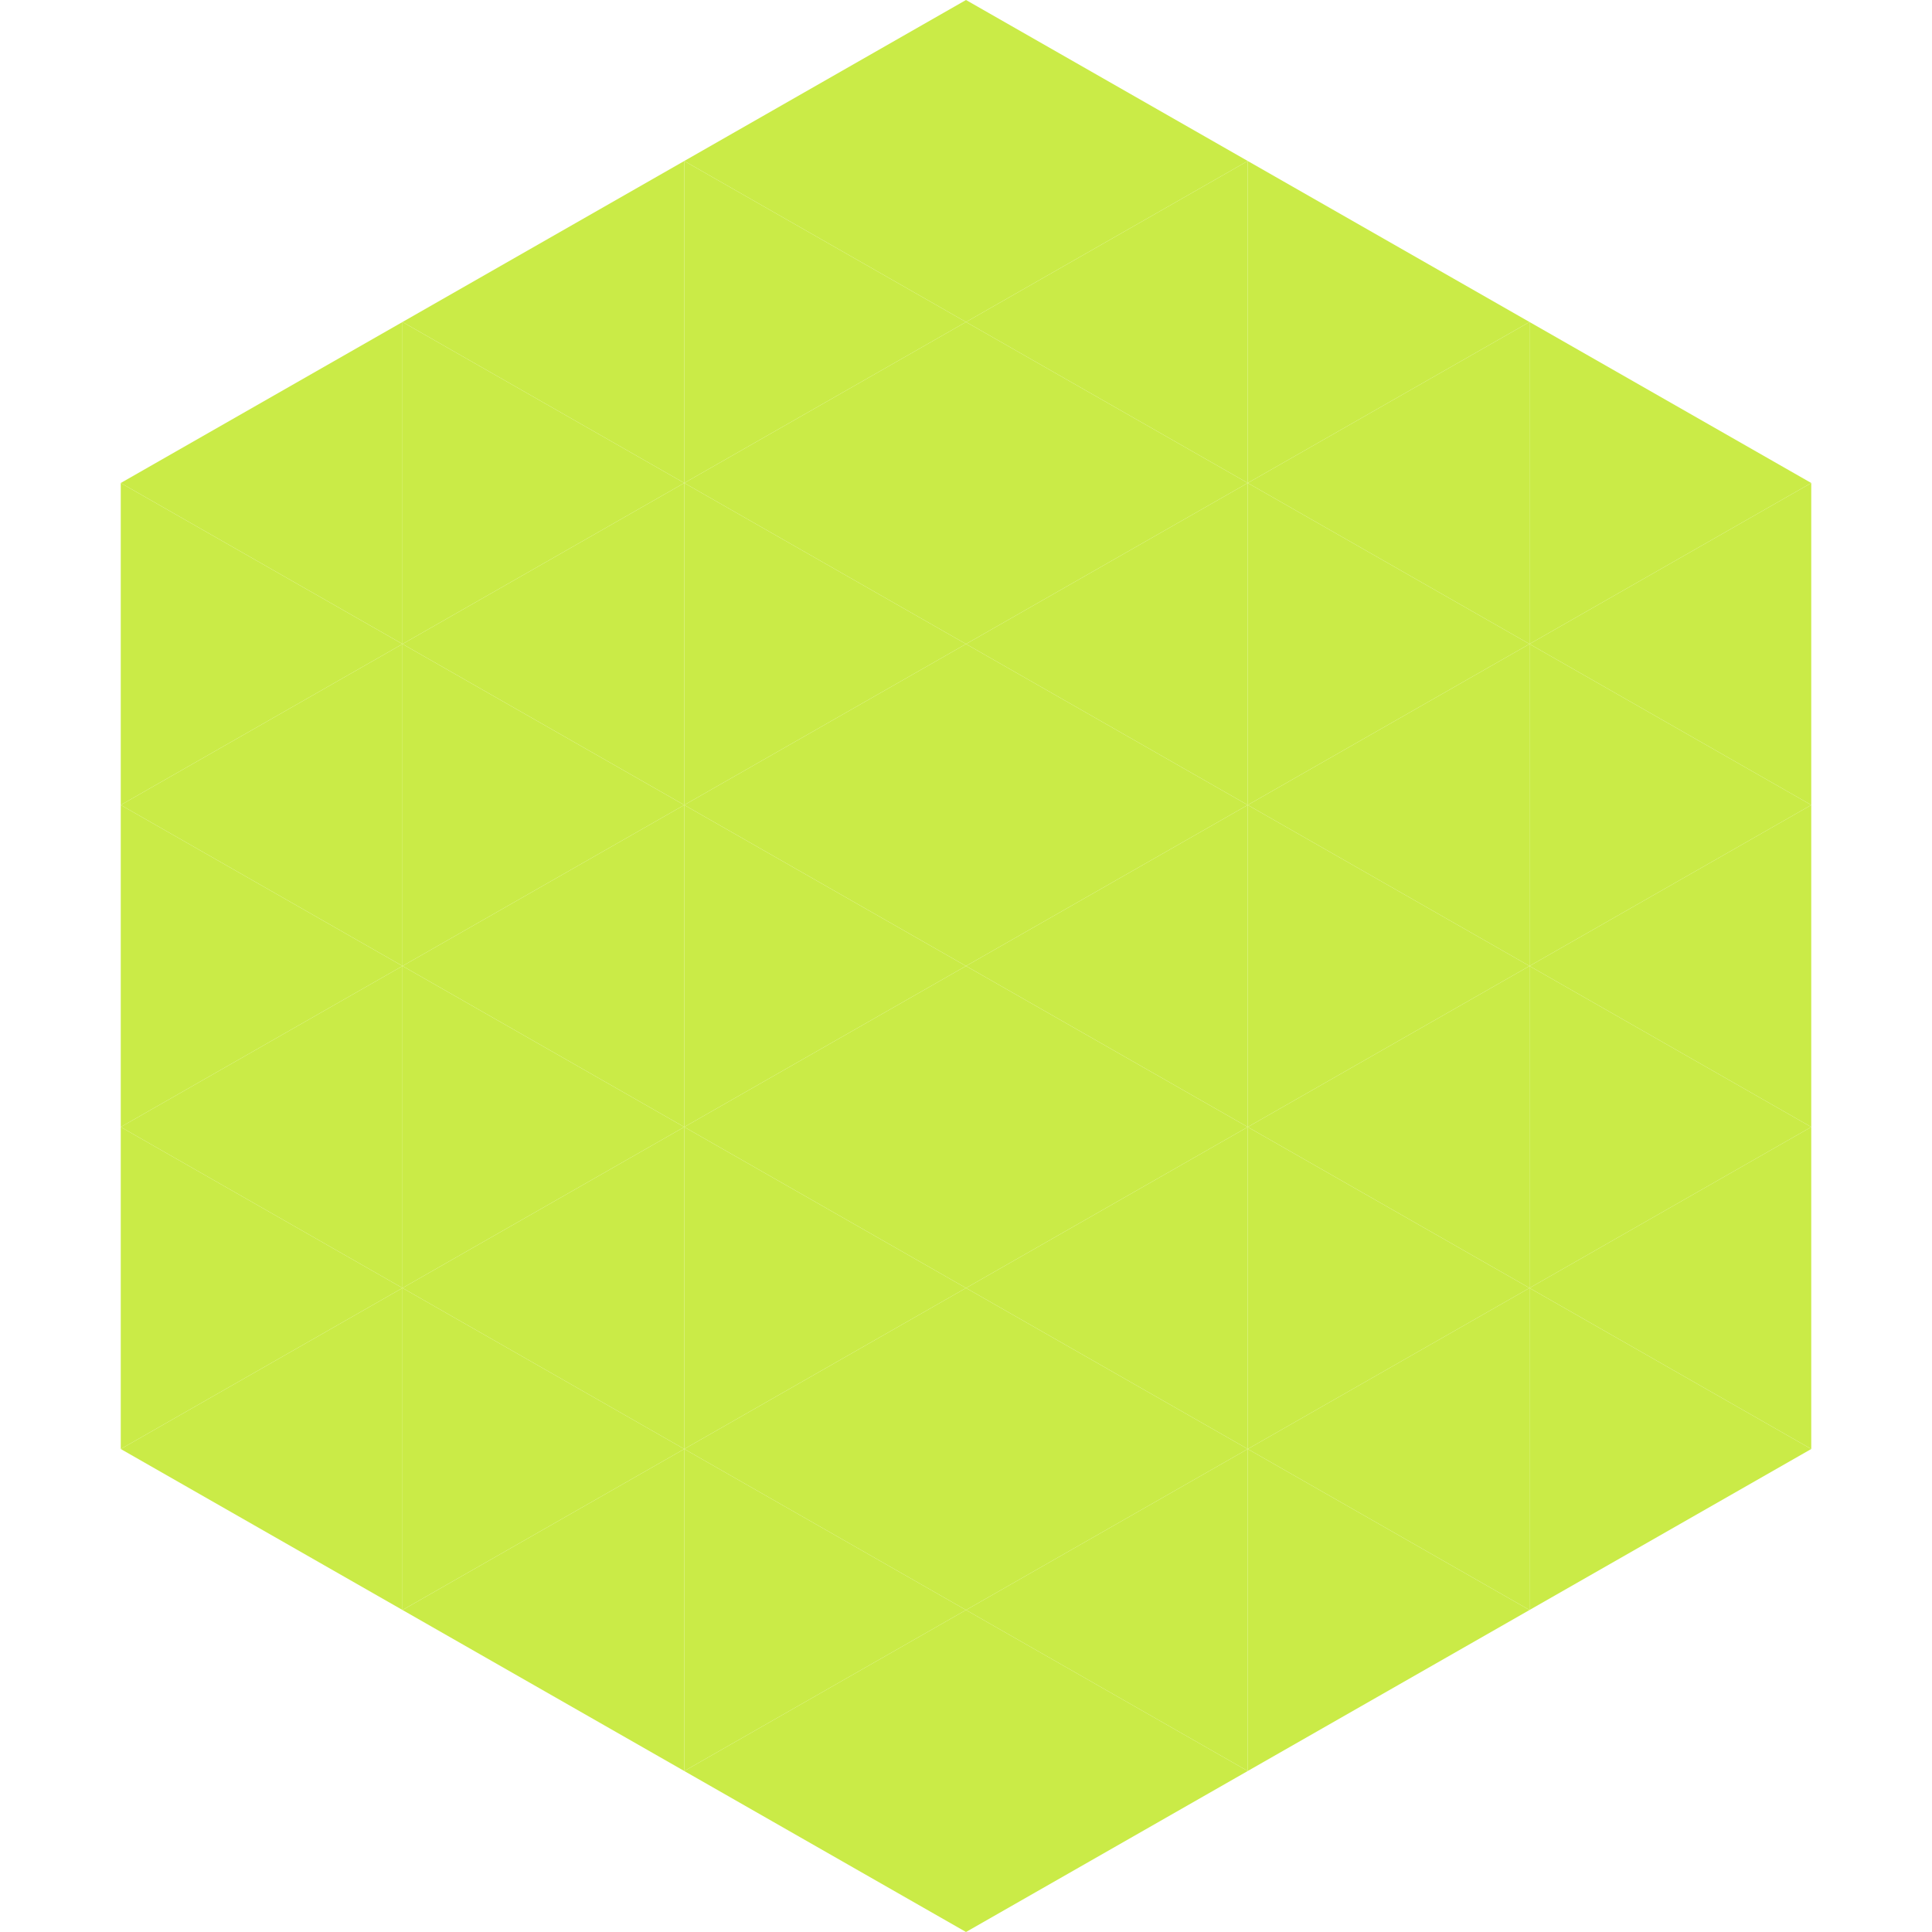 <?xml version="1.0"?>
<!-- Generated by SVGo -->
<svg width="240" height="240"
     xmlns="http://www.w3.org/2000/svg"
     xmlns:xlink="http://www.w3.org/1999/xlink">
<polygon points="50,40 15,60 50,80" style="fill:rgb(202,235,71)" />
<polygon points="190,40 225,60 190,80" style="fill:rgb(202,235,71)" />
<polygon points="15,60 50,80 15,100" style="fill:rgb(202,235,71)" />
<polygon points="225,60 190,80 225,100" style="fill:rgb(202,235,71)" />
<polygon points="50,80 15,100 50,120" style="fill:rgb(202,235,71)" />
<polygon points="190,80 225,100 190,120" style="fill:rgb(202,235,71)" />
<polygon points="15,100 50,120 15,140" style="fill:rgb(202,235,71)" />
<polygon points="225,100 190,120 225,140" style="fill:rgb(202,235,71)" />
<polygon points="50,120 15,140 50,160" style="fill:rgb(202,235,71)" />
<polygon points="190,120 225,140 190,160" style="fill:rgb(202,235,71)" />
<polygon points="15,140 50,160 15,180" style="fill:rgb(202,235,71)" />
<polygon points="225,140 190,160 225,180" style="fill:rgb(202,235,71)" />
<polygon points="50,160 15,180 50,200" style="fill:rgb(202,235,71)" />
<polygon points="190,160 225,180 190,200" style="fill:rgb(202,235,71)" />
<polygon points="15,180 50,200 15,220" style="fill:rgb(255,255,255); fill-opacity:0" />
<polygon points="225,180 190,200 225,220" style="fill:rgb(255,255,255); fill-opacity:0" />
<polygon points="50,0 85,20 50,40" style="fill:rgb(255,255,255); fill-opacity:0" />
<polygon points="190,0 155,20 190,40" style="fill:rgb(255,255,255); fill-opacity:0" />
<polygon points="85,20 50,40 85,60" style="fill:rgb(202,235,71)" />
<polygon points="155,20 190,40 155,60" style="fill:rgb(202,235,71)" />
<polygon points="50,40 85,60 50,80" style="fill:rgb(202,235,71)" />
<polygon points="190,40 155,60 190,80" style="fill:rgb(202,235,71)" />
<polygon points="85,60 50,80 85,100" style="fill:rgb(202,235,71)" />
<polygon points="155,60 190,80 155,100" style="fill:rgb(202,235,71)" />
<polygon points="50,80 85,100 50,120" style="fill:rgb(202,235,71)" />
<polygon points="190,80 155,100 190,120" style="fill:rgb(202,235,71)" />
<polygon points="85,100 50,120 85,140" style="fill:rgb(202,235,71)" />
<polygon points="155,100 190,120 155,140" style="fill:rgb(202,235,71)" />
<polygon points="50,120 85,140 50,160" style="fill:rgb(202,235,71)" />
<polygon points="190,120 155,140 190,160" style="fill:rgb(202,235,71)" />
<polygon points="85,140 50,160 85,180" style="fill:rgb(202,235,71)" />
<polygon points="155,140 190,160 155,180" style="fill:rgb(202,235,71)" />
<polygon points="50,160 85,180 50,200" style="fill:rgb(202,235,71)" />
<polygon points="190,160 155,180 190,200" style="fill:rgb(202,235,71)" />
<polygon points="85,180 50,200 85,220" style="fill:rgb(202,235,71)" />
<polygon points="155,180 190,200 155,220" style="fill:rgb(202,235,71)" />
<polygon points="120,0 85,20 120,40" style="fill:rgb(202,235,71)" />
<polygon points="120,0 155,20 120,40" style="fill:rgb(202,235,71)" />
<polygon points="85,20 120,40 85,60" style="fill:rgb(202,235,71)" />
<polygon points="155,20 120,40 155,60" style="fill:rgb(202,235,71)" />
<polygon points="120,40 85,60 120,80" style="fill:rgb(202,235,71)" />
<polygon points="120,40 155,60 120,80" style="fill:rgb(202,235,71)" />
<polygon points="85,60 120,80 85,100" style="fill:rgb(202,235,71)" />
<polygon points="155,60 120,80 155,100" style="fill:rgb(202,235,71)" />
<polygon points="120,80 85,100 120,120" style="fill:rgb(202,235,71)" />
<polygon points="120,80 155,100 120,120" style="fill:rgb(202,235,71)" />
<polygon points="85,100 120,120 85,140" style="fill:rgb(202,235,71)" />
<polygon points="155,100 120,120 155,140" style="fill:rgb(202,235,71)" />
<polygon points="120,120 85,140 120,160" style="fill:rgb(202,235,71)" />
<polygon points="120,120 155,140 120,160" style="fill:rgb(202,235,71)" />
<polygon points="85,140 120,160 85,180" style="fill:rgb(202,235,71)" />
<polygon points="155,140 120,160 155,180" style="fill:rgb(202,235,71)" />
<polygon points="120,160 85,180 120,200" style="fill:rgb(202,235,71)" />
<polygon points="120,160 155,180 120,200" style="fill:rgb(202,235,71)" />
<polygon points="85,180 120,200 85,220" style="fill:rgb(202,235,71)" />
<polygon points="155,180 120,200 155,220" style="fill:rgb(202,235,71)" />
<polygon points="120,200 85,220 120,240" style="fill:rgb(202,235,71)" />
<polygon points="120,200 155,220 120,240" style="fill:rgb(202,235,71)" />
<polygon points="85,220 120,240 85,260" style="fill:rgb(255,255,255); fill-opacity:0" />
<polygon points="155,220 120,240 155,260" style="fill:rgb(255,255,255); fill-opacity:0" />
</svg>
